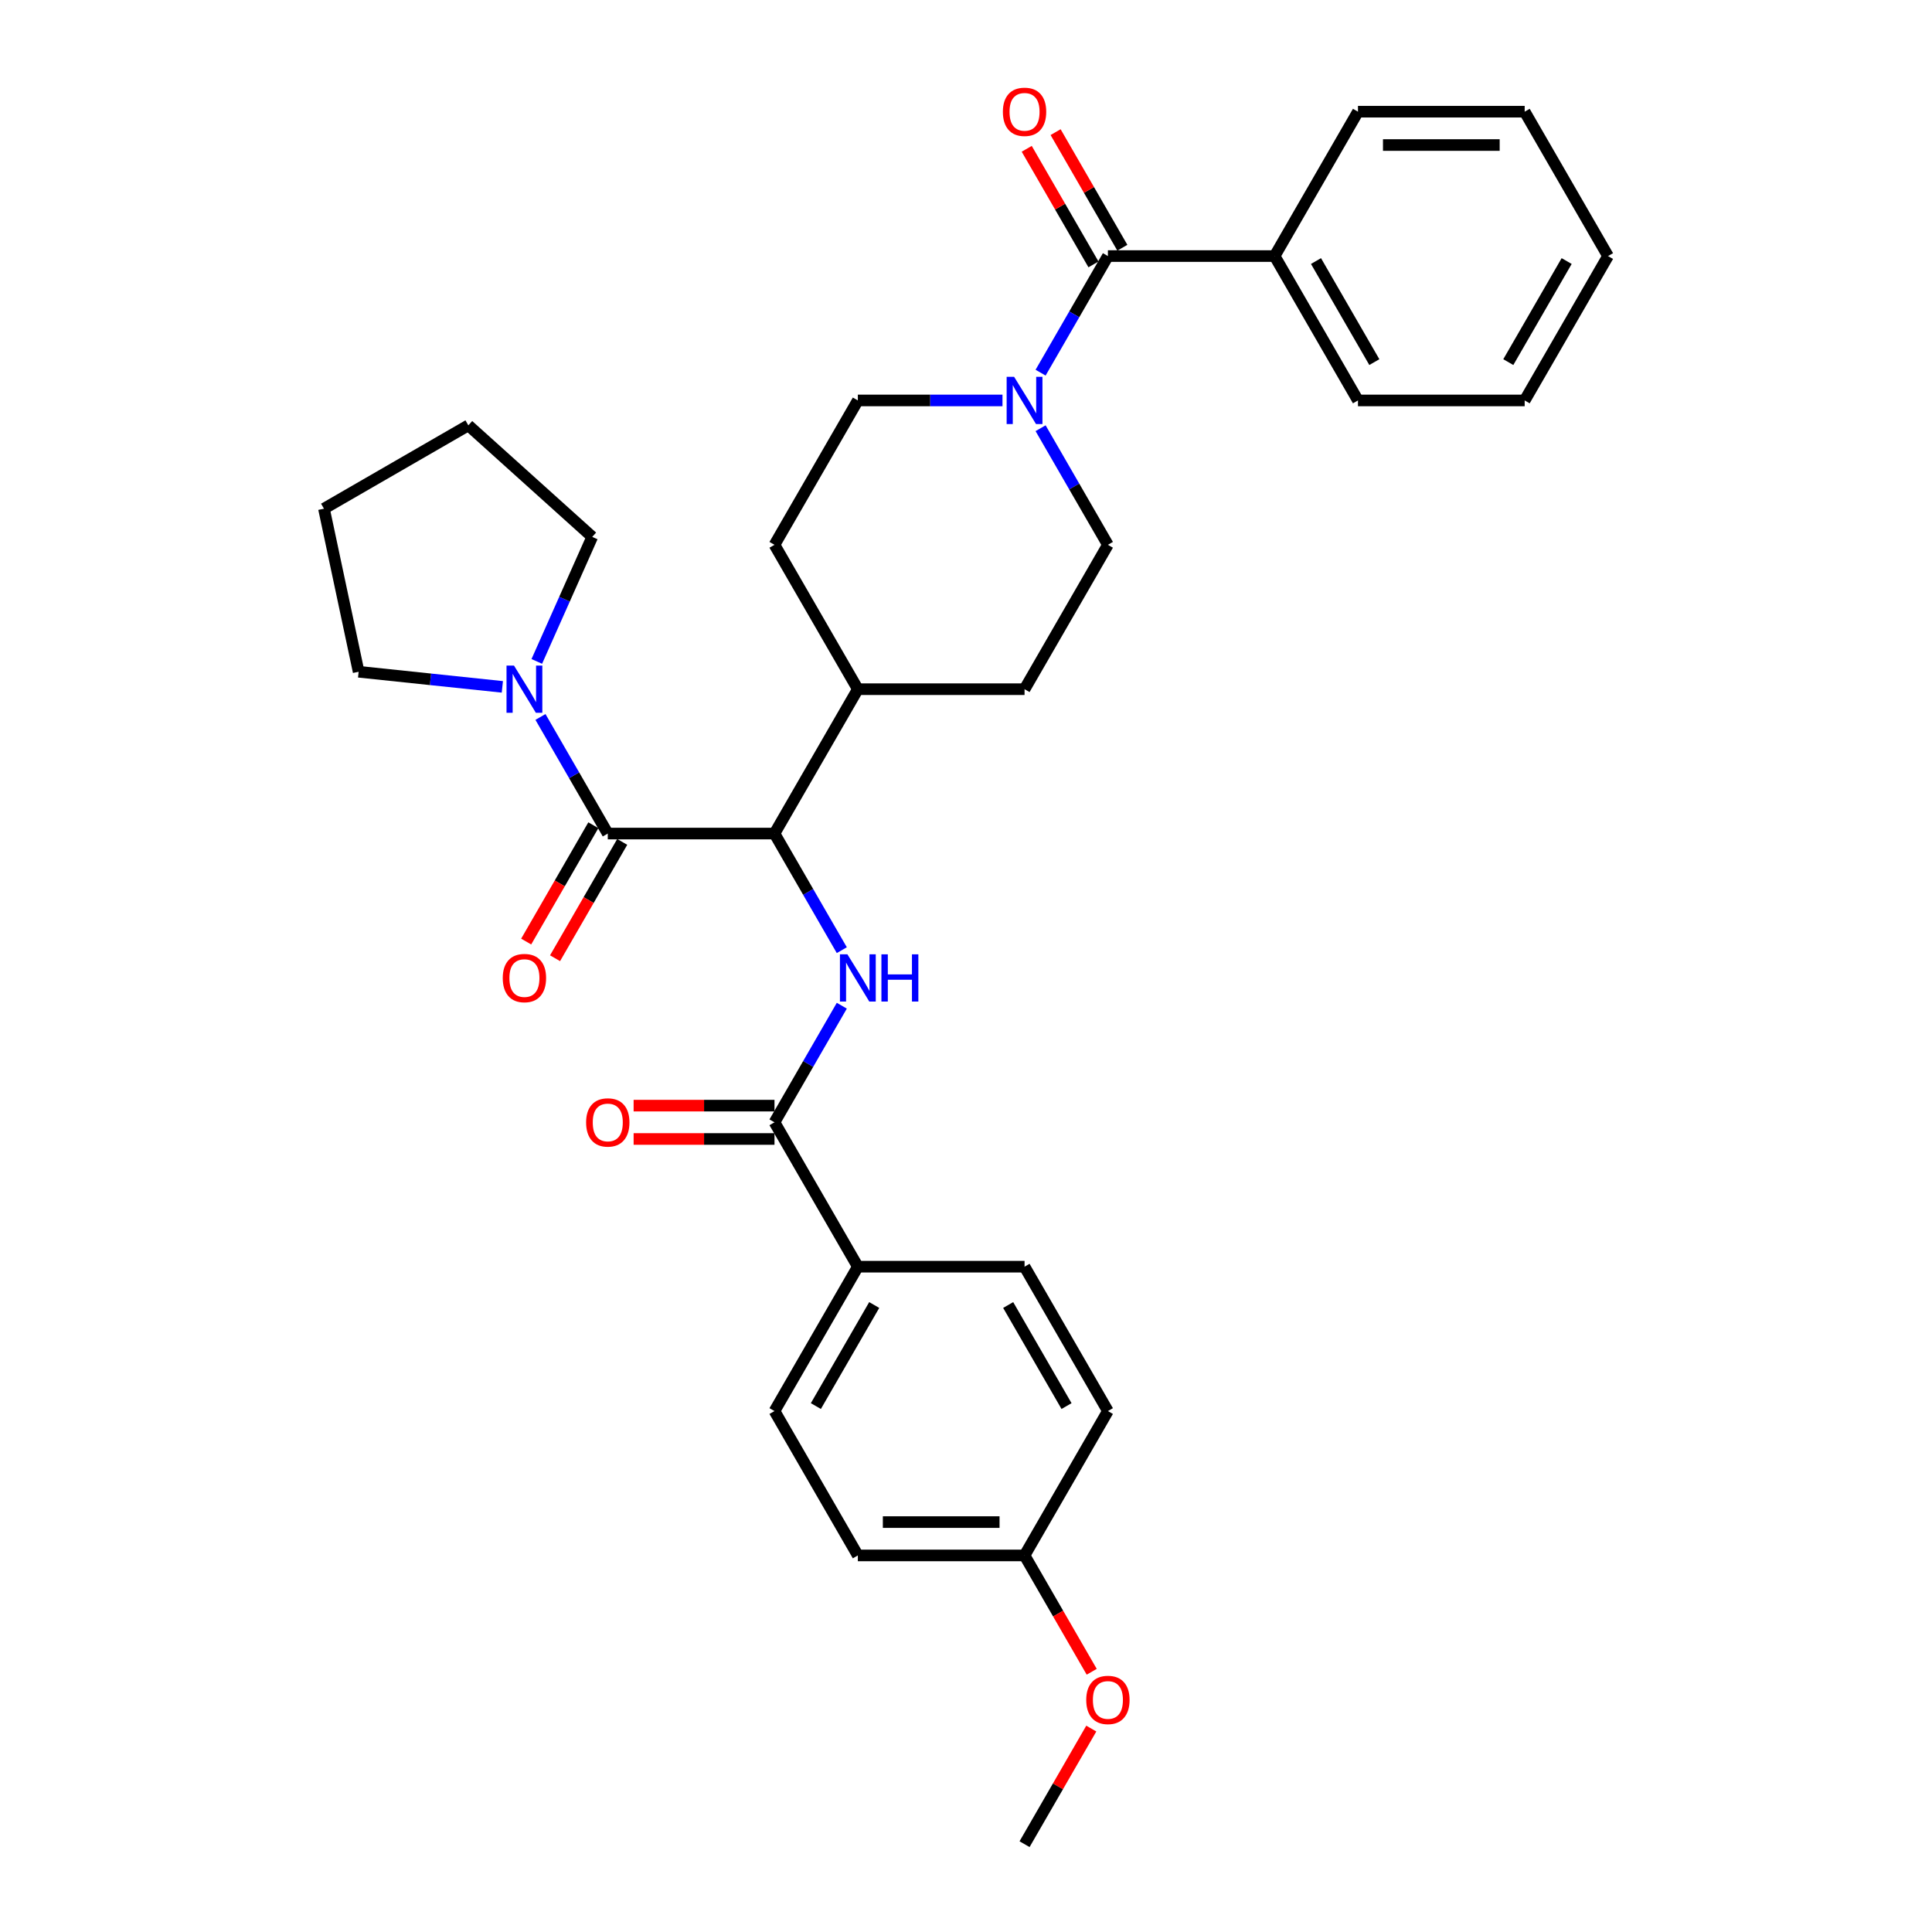 <?xml version='1.0' encoding='iso-8859-1'?>
<svg version='1.1' baseProfile='full'
              xmlns='http://www.w3.org/2000/svg'
                      xmlns:rdkit='http://www.rdkit.org/xml'
                      xmlns:xlink='http://www.w3.org/1999/xlink'
                  xml:space='preserve'
width='1000px' height='1000px' viewBox='0 0 1000 1000'>
<!-- END OF HEADER -->
<rect style='opacity:1.0;fill:#FFFFFF;stroke:none' width='1000' height='1000' x='0' y='0'> </rect>
<path class='bond-1' d='M 314.585,431.45 L 400.873,431.45' style='fill:none;fill-rule:evenodd;stroke:#000000;stroke-width:6px;stroke-linecap:butt;stroke-linejoin:miter;stroke-opacity:1' />
<path class='bond-5' d='M 314.585,431.45 L 297.163,401.274' style='fill:none;fill-rule:evenodd;stroke:#000000;stroke-width:6px;stroke-linecap:butt;stroke-linejoin:miter;stroke-opacity:1' />
<path class='bond-5' d='M 297.163,401.274 L 279.741,371.098' style='fill:none;fill-rule:evenodd;stroke:#0000FF;stroke-width:6px;stroke-linecap:butt;stroke-linejoin:miter;stroke-opacity:1' />
<path class='bond-8' d='M 307.112,427.136 L 289.73,457.243' style='fill:none;fill-rule:evenodd;stroke:#000000;stroke-width:6px;stroke-linecap:butt;stroke-linejoin:miter;stroke-opacity:1' />
<path class='bond-8' d='M 289.73,457.243 L 272.348,487.35' style='fill:none;fill-rule:evenodd;stroke:#FF0000;stroke-width:6px;stroke-linecap:butt;stroke-linejoin:miter;stroke-opacity:1' />
<path class='bond-8' d='M 322.058,435.765 L 304.676,465.872' style='fill:none;fill-rule:evenodd;stroke:#000000;stroke-width:6px;stroke-linecap:butt;stroke-linejoin:miter;stroke-opacity:1' />
<path class='bond-8' d='M 304.676,465.872 L 287.293,495.979' style='fill:none;fill-rule:evenodd;stroke:#FF0000;stroke-width:6px;stroke-linecap:butt;stroke-linejoin:miter;stroke-opacity:1' />
<path class='bond-0' d='M 435.718,491.803 L 418.296,461.626' style='fill:none;fill-rule:evenodd;stroke:#0000FF;stroke-width:6px;stroke-linecap:butt;stroke-linejoin:miter;stroke-opacity:1' />
<path class='bond-0' d='M 418.296,461.626 L 400.873,431.45' style='fill:none;fill-rule:evenodd;stroke:#000000;stroke-width:6px;stroke-linecap:butt;stroke-linejoin:miter;stroke-opacity:1' />
<path class='bond-4' d='M 435.718,520.554 L 418.296,550.73' style='fill:none;fill-rule:evenodd;stroke:#0000FF;stroke-width:6px;stroke-linecap:butt;stroke-linejoin:miter;stroke-opacity:1' />
<path class='bond-4' d='M 418.296,550.73 L 400.873,580.906' style='fill:none;fill-rule:evenodd;stroke:#000000;stroke-width:6px;stroke-linecap:butt;stroke-linejoin:miter;stroke-opacity:1' />
<path class='bond-7' d='M 400.873,431.45 L 444.018,356.723' style='fill:none;fill-rule:evenodd;stroke:#000000;stroke-width:6px;stroke-linecap:butt;stroke-linejoin:miter;stroke-opacity:1' />
<path class='bond-2' d='M 573.45,132.539 L 556.028,162.715' style='fill:none;fill-rule:evenodd;stroke:#000000;stroke-width:6px;stroke-linecap:butt;stroke-linejoin:miter;stroke-opacity:1' />
<path class='bond-2' d='M 556.028,162.715 L 538.606,192.891' style='fill:none;fill-rule:evenodd;stroke:#0000FF;stroke-width:6px;stroke-linecap:butt;stroke-linejoin:miter;stroke-opacity:1' />
<path class='bond-11' d='M 580.923,128.224 L 563.65,98.307' style='fill:none;fill-rule:evenodd;stroke:#000000;stroke-width:6px;stroke-linecap:butt;stroke-linejoin:miter;stroke-opacity:1' />
<path class='bond-11' d='M 563.65,98.307 L 546.377,68.39' style='fill:none;fill-rule:evenodd;stroke:#FF0000;stroke-width:6px;stroke-linecap:butt;stroke-linejoin:miter;stroke-opacity:1' />
<path class='bond-11' d='M 565.977,136.853 L 548.705,106.936' style='fill:none;fill-rule:evenodd;stroke:#000000;stroke-width:6px;stroke-linecap:butt;stroke-linejoin:miter;stroke-opacity:1' />
<path class='bond-11' d='M 548.705,106.936 L 531.432,77.019' style='fill:none;fill-rule:evenodd;stroke:#FF0000;stroke-width:6px;stroke-linecap:butt;stroke-linejoin:miter;stroke-opacity:1' />
<path class='bond-13' d='M 573.45,132.539 L 659.738,132.539' style='fill:none;fill-rule:evenodd;stroke:#000000;stroke-width:6px;stroke-linecap:butt;stroke-linejoin:miter;stroke-opacity:1' />
<path class='bond-3' d='M 518.881,207.267 L 481.449,207.267' style='fill:none;fill-rule:evenodd;stroke:#0000FF;stroke-width:6px;stroke-linecap:butt;stroke-linejoin:miter;stroke-opacity:1' />
<path class='bond-3' d='M 481.449,207.267 L 444.018,207.267' style='fill:none;fill-rule:evenodd;stroke:#000000;stroke-width:6px;stroke-linecap:butt;stroke-linejoin:miter;stroke-opacity:1' />
<path class='bond-33' d='M 538.606,221.642 L 556.028,251.819' style='fill:none;fill-rule:evenodd;stroke:#0000FF;stroke-width:6px;stroke-linecap:butt;stroke-linejoin:miter;stroke-opacity:1' />
<path class='bond-33' d='M 556.028,251.819 L 573.45,281.995' style='fill:none;fill-rule:evenodd;stroke:#000000;stroke-width:6px;stroke-linecap:butt;stroke-linejoin:miter;stroke-opacity:1' />
<path class='bond-6' d='M 400.873,580.906 L 444.018,655.634' style='fill:none;fill-rule:evenodd;stroke:#000000;stroke-width:6px;stroke-linecap:butt;stroke-linejoin:miter;stroke-opacity:1' />
<path class='bond-12' d='M 400.873,572.277 L 364.417,572.277' style='fill:none;fill-rule:evenodd;stroke:#000000;stroke-width:6px;stroke-linecap:butt;stroke-linejoin:miter;stroke-opacity:1' />
<path class='bond-12' d='M 364.417,572.277 L 327.96,572.277' style='fill:none;fill-rule:evenodd;stroke:#FF0000;stroke-width:6px;stroke-linecap:butt;stroke-linejoin:miter;stroke-opacity:1' />
<path class='bond-12' d='M 400.873,589.535 L 364.417,589.535' style='fill:none;fill-rule:evenodd;stroke:#000000;stroke-width:6px;stroke-linecap:butt;stroke-linejoin:miter;stroke-opacity:1' />
<path class='bond-12' d='M 364.417,589.535 L 327.96,589.535' style='fill:none;fill-rule:evenodd;stroke:#FF0000;stroke-width:6px;stroke-linecap:butt;stroke-linejoin:miter;stroke-opacity:1' />
<path class='bond-21' d='M 260.016,355.522 L 222.821,351.612' style='fill:none;fill-rule:evenodd;stroke:#0000FF;stroke-width:6px;stroke-linecap:butt;stroke-linejoin:miter;stroke-opacity:1' />
<path class='bond-21' d='M 222.821,351.612 L 185.625,347.703' style='fill:none;fill-rule:evenodd;stroke:#000000;stroke-width:6px;stroke-linecap:butt;stroke-linejoin:miter;stroke-opacity:1' />
<path class='bond-22' d='M 277.841,342.347 L 292.19,310.121' style='fill:none;fill-rule:evenodd;stroke:#0000FF;stroke-width:6px;stroke-linecap:butt;stroke-linejoin:miter;stroke-opacity:1' />
<path class='bond-22' d='M 292.19,310.121 L 306.538,277.894' style='fill:none;fill-rule:evenodd;stroke:#000000;stroke-width:6px;stroke-linecap:butt;stroke-linejoin:miter;stroke-opacity:1' />
<path class='bond-16' d='M 444.018,655.634 L 400.873,730.362' style='fill:none;fill-rule:evenodd;stroke:#000000;stroke-width:6px;stroke-linecap:butt;stroke-linejoin:miter;stroke-opacity:1' />
<path class='bond-16' d='M 452.492,675.472 L 422.291,727.781' style='fill:none;fill-rule:evenodd;stroke:#000000;stroke-width:6px;stroke-linecap:butt;stroke-linejoin:miter;stroke-opacity:1' />
<path class='bond-17' d='M 444.018,655.634 L 530.306,655.634' style='fill:none;fill-rule:evenodd;stroke:#000000;stroke-width:6px;stroke-linecap:butt;stroke-linejoin:miter;stroke-opacity:1' />
<path class='bond-14' d='M 444.018,356.723 L 400.873,281.995' style='fill:none;fill-rule:evenodd;stroke:#000000;stroke-width:6px;stroke-linecap:butt;stroke-linejoin:miter;stroke-opacity:1' />
<path class='bond-15' d='M 444.018,356.723 L 530.306,356.723' style='fill:none;fill-rule:evenodd;stroke:#000000;stroke-width:6px;stroke-linecap:butt;stroke-linejoin:miter;stroke-opacity:1' />
<path class='bond-9' d='M 573.45,281.995 L 530.306,356.723' style='fill:none;fill-rule:evenodd;stroke:#000000;stroke-width:6px;stroke-linecap:butt;stroke-linejoin:miter;stroke-opacity:1' />
<path class='bond-10' d='M 444.018,207.267 L 400.873,281.995' style='fill:none;fill-rule:evenodd;stroke:#000000;stroke-width:6px;stroke-linecap:butt;stroke-linejoin:miter;stroke-opacity:1' />
<path class='bond-24' d='M 659.738,132.539 L 702.883,207.267' style='fill:none;fill-rule:evenodd;stroke:#000000;stroke-width:6px;stroke-linecap:butt;stroke-linejoin:miter;stroke-opacity:1' />
<path class='bond-24' d='M 681.156,135.119 L 711.356,187.429' style='fill:none;fill-rule:evenodd;stroke:#000000;stroke-width:6px;stroke-linecap:butt;stroke-linejoin:miter;stroke-opacity:1' />
<path class='bond-25' d='M 659.738,132.539 L 702.883,57.811' style='fill:none;fill-rule:evenodd;stroke:#000000;stroke-width:6px;stroke-linecap:butt;stroke-linejoin:miter;stroke-opacity:1' />
<path class='bond-20' d='M 400.873,730.362 L 444.018,805.09' style='fill:none;fill-rule:evenodd;stroke:#000000;stroke-width:6px;stroke-linecap:butt;stroke-linejoin:miter;stroke-opacity:1' />
<path class='bond-19' d='M 530.306,655.634 L 573.45,730.362' style='fill:none;fill-rule:evenodd;stroke:#000000;stroke-width:6px;stroke-linecap:butt;stroke-linejoin:miter;stroke-opacity:1' />
<path class='bond-19' d='M 521.832,675.472 L 552.033,727.781' style='fill:none;fill-rule:evenodd;stroke:#000000;stroke-width:6px;stroke-linecap:butt;stroke-linejoin:miter;stroke-opacity:1' />
<path class='bond-18' d='M 530.306,805.09 L 573.45,730.362' style='fill:none;fill-rule:evenodd;stroke:#000000;stroke-width:6px;stroke-linecap:butt;stroke-linejoin:miter;stroke-opacity:1' />
<path class='bond-23' d='M 530.306,805.09 L 547.688,835.197' style='fill:none;fill-rule:evenodd;stroke:#000000;stroke-width:6px;stroke-linecap:butt;stroke-linejoin:miter;stroke-opacity:1' />
<path class='bond-23' d='M 547.688,835.197 L 565.071,865.304' style='fill:none;fill-rule:evenodd;stroke:#FF0000;stroke-width:6px;stroke-linecap:butt;stroke-linejoin:miter;stroke-opacity:1' />
<path class='bond-34' d='M 530.306,805.09 L 444.018,805.09' style='fill:none;fill-rule:evenodd;stroke:#000000;stroke-width:6px;stroke-linecap:butt;stroke-linejoin:miter;stroke-opacity:1' />
<path class='bond-34' d='M 517.363,787.832 L 456.961,787.832' style='fill:none;fill-rule:evenodd;stroke:#000000;stroke-width:6px;stroke-linecap:butt;stroke-linejoin:miter;stroke-opacity:1' />
<path class='bond-28' d='M 185.625,347.703 L 167.685,263.3' style='fill:none;fill-rule:evenodd;stroke:#000000;stroke-width:6px;stroke-linecap:butt;stroke-linejoin:miter;stroke-opacity:1' />
<path class='bond-27' d='M 306.538,277.894 L 242.413,220.156' style='fill:none;fill-rule:evenodd;stroke:#000000;stroke-width:6px;stroke-linecap:butt;stroke-linejoin:miter;stroke-opacity:1' />
<path class='bond-26' d='M 564.851,894.711 L 547.579,924.628' style='fill:none;fill-rule:evenodd;stroke:#FF0000;stroke-width:6px;stroke-linecap:butt;stroke-linejoin:miter;stroke-opacity:1' />
<path class='bond-26' d='M 547.579,924.628 L 530.306,954.545' style='fill:none;fill-rule:evenodd;stroke:#000000;stroke-width:6px;stroke-linecap:butt;stroke-linejoin:miter;stroke-opacity:1' />
<path class='bond-30' d='M 702.883,207.267 L 789.171,207.267' style='fill:none;fill-rule:evenodd;stroke:#000000;stroke-width:6px;stroke-linecap:butt;stroke-linejoin:miter;stroke-opacity:1' />
<path class='bond-29' d='M 702.883,57.811 L 789.171,57.811' style='fill:none;fill-rule:evenodd;stroke:#000000;stroke-width:6px;stroke-linecap:butt;stroke-linejoin:miter;stroke-opacity:1' />
<path class='bond-29' d='M 715.826,75.069 L 776.228,75.069' style='fill:none;fill-rule:evenodd;stroke:#000000;stroke-width:6px;stroke-linecap:butt;stroke-linejoin:miter;stroke-opacity:1' />
<path class='bond-32' d='M 242.413,220.156 L 167.685,263.3' style='fill:none;fill-rule:evenodd;stroke:#000000;stroke-width:6px;stroke-linecap:butt;stroke-linejoin:miter;stroke-opacity:1' />
<path class='bond-35' d='M 789.171,57.811 L 832.315,132.539' style='fill:none;fill-rule:evenodd;stroke:#000000;stroke-width:6px;stroke-linecap:butt;stroke-linejoin:miter;stroke-opacity:1' />
<path class='bond-31' d='M 789.171,207.267 L 832.315,132.539' style='fill:none;fill-rule:evenodd;stroke:#000000;stroke-width:6px;stroke-linecap:butt;stroke-linejoin:miter;stroke-opacity:1' />
<path class='bond-31' d='M 780.697,187.429 L 810.898,135.119' style='fill:none;fill-rule:evenodd;stroke:#000000;stroke-width:6px;stroke-linecap:butt;stroke-linejoin:miter;stroke-opacity:1' />
<path  class='atom-1' d='M 438.616 493.96
L 446.624 506.903
Q 447.417 508.18, 448.694 510.493
Q 449.971 512.805, 450.041 512.943
L 450.041 493.96
L 453.285 493.96
L 453.285 518.397
L 449.937 518.397
L 441.343 504.245
Q 440.342 502.589, 439.272 500.69
Q 438.236 498.792, 437.926 498.205
L 437.926 518.397
L 434.75 518.397
L 434.75 493.96
L 438.616 493.96
' fill='#0000FF'/>
<path  class='atom-1' d='M 456.219 493.96
L 459.532 493.96
L 459.532 504.349
L 472.027 504.349
L 472.027 493.96
L 475.34 493.96
L 475.34 518.397
L 472.027 518.397
L 472.027 507.11
L 459.532 507.11
L 459.532 518.397
L 456.219 518.397
L 456.219 493.96
' fill='#0000FF'/>
<path  class='atom-4' d='M 524.904 195.048
L 532.912 207.992
Q 533.706 209.269, 534.983 211.581
Q 536.26 213.894, 536.329 214.032
L 536.329 195.048
L 539.573 195.048
L 539.573 219.485
L 536.225 219.485
L 527.631 205.334
Q 526.63 203.677, 525.56 201.779
Q 524.525 199.88, 524.214 199.294
L 524.214 219.485
L 521.039 219.485
L 521.039 195.048
L 524.904 195.048
' fill='#0000FF'/>
<path  class='atom-6' d='M 266.039 344.504
L 274.047 357.447
Q 274.841 358.724, 276.118 361.037
Q 277.395 363.349, 277.464 363.488
L 277.464 344.504
L 280.708 344.504
L 280.708 368.941
L 277.36 368.941
L 268.766 354.79
Q 267.765 353.133, 266.695 351.235
Q 265.66 349.336, 265.349 348.749
L 265.349 368.941
L 262.174 368.941
L 262.174 344.504
L 266.039 344.504
' fill='#0000FF'/>
<path  class='atom-9' d='M 260.223 506.247
Q 260.223 500.38, 263.123 497.101
Q 266.022 493.822, 271.441 493.822
Q 276.86 493.822, 279.759 497.101
Q 282.658 500.38, 282.658 506.247
Q 282.658 512.184, 279.725 515.566
Q 276.791 518.914, 271.441 518.914
Q 266.057 518.914, 263.123 515.566
Q 260.223 512.218, 260.223 506.247
M 271.441 516.153
Q 275.169 516.153, 277.171 513.668
Q 279.207 511.148, 279.207 506.247
Q 279.207 501.45, 277.171 499.034
Q 275.169 496.583, 271.441 496.583
Q 267.713 496.583, 265.677 498.999
Q 263.675 501.415, 263.675 506.247
Q 263.675 511.183, 265.677 513.668
Q 267.713 516.153, 271.441 516.153
' fill='#FF0000'/>
<path  class='atom-12' d='M 519.088 57.88
Q 519.088 52.013, 521.988 48.733
Q 524.887 45.455, 530.306 45.455
Q 535.725 45.455, 538.624 48.733
Q 541.523 52.013, 541.523 57.88
Q 541.523 63.817, 538.59 67.199
Q 535.656 70.547, 530.306 70.547
Q 524.922 70.547, 521.988 67.199
Q 519.088 63.851, 519.088 57.88
M 530.306 67.786
Q 534.034 67.786, 536.035 65.301
Q 538.072 62.781, 538.072 57.88
Q 538.072 53.082, 536.035 50.666
Q 534.034 48.216, 530.306 48.216
Q 526.578 48.216, 524.542 50.632
Q 522.54 53.048, 522.54 57.88
Q 522.54 62.816, 524.542 65.301
Q 526.578 67.786, 530.306 67.786
' fill='#FF0000'/>
<path  class='atom-13' d='M 303.368 580.975
Q 303.368 575.108, 306.267 571.829
Q 309.166 568.55, 314.585 568.55
Q 320.004 568.55, 322.903 571.829
Q 325.803 575.108, 325.803 580.975
Q 325.803 586.912, 322.869 590.294
Q 319.935 593.642, 314.585 593.642
Q 309.201 593.642, 306.267 590.294
Q 303.368 586.946, 303.368 580.975
M 314.585 590.881
Q 318.313 590.881, 320.315 588.396
Q 322.351 585.876, 322.351 580.975
Q 322.351 576.178, 320.315 573.761
Q 318.313 571.311, 314.585 571.311
Q 310.857 571.311, 308.821 573.727
Q 306.819 576.143, 306.819 580.975
Q 306.819 585.911, 308.821 588.396
Q 310.857 590.881, 314.585 590.881
' fill='#FF0000'/>
<path  class='atom-24' d='M 562.233 879.887
Q 562.233 874.019, 565.132 870.74
Q 568.031 867.461, 573.45 867.461
Q 578.869 867.461, 581.768 870.74
Q 584.668 874.019, 584.668 879.887
Q 584.668 885.823, 581.734 889.206
Q 578.8 892.554, 573.45 892.554
Q 568.066 892.554, 565.132 889.206
Q 562.233 885.858, 562.233 879.887
M 573.45 889.793
Q 577.178 889.793, 579.18 887.307
Q 581.216 884.788, 581.216 879.887
Q 581.216 875.089, 579.18 872.673
Q 577.178 870.222, 573.45 870.222
Q 569.722 870.222, 567.686 872.638
Q 565.684 875.054, 565.684 879.887
Q 565.684 884.822, 567.686 887.307
Q 569.722 889.793, 573.45 889.793
' fill='#FF0000'/>
</svg>
